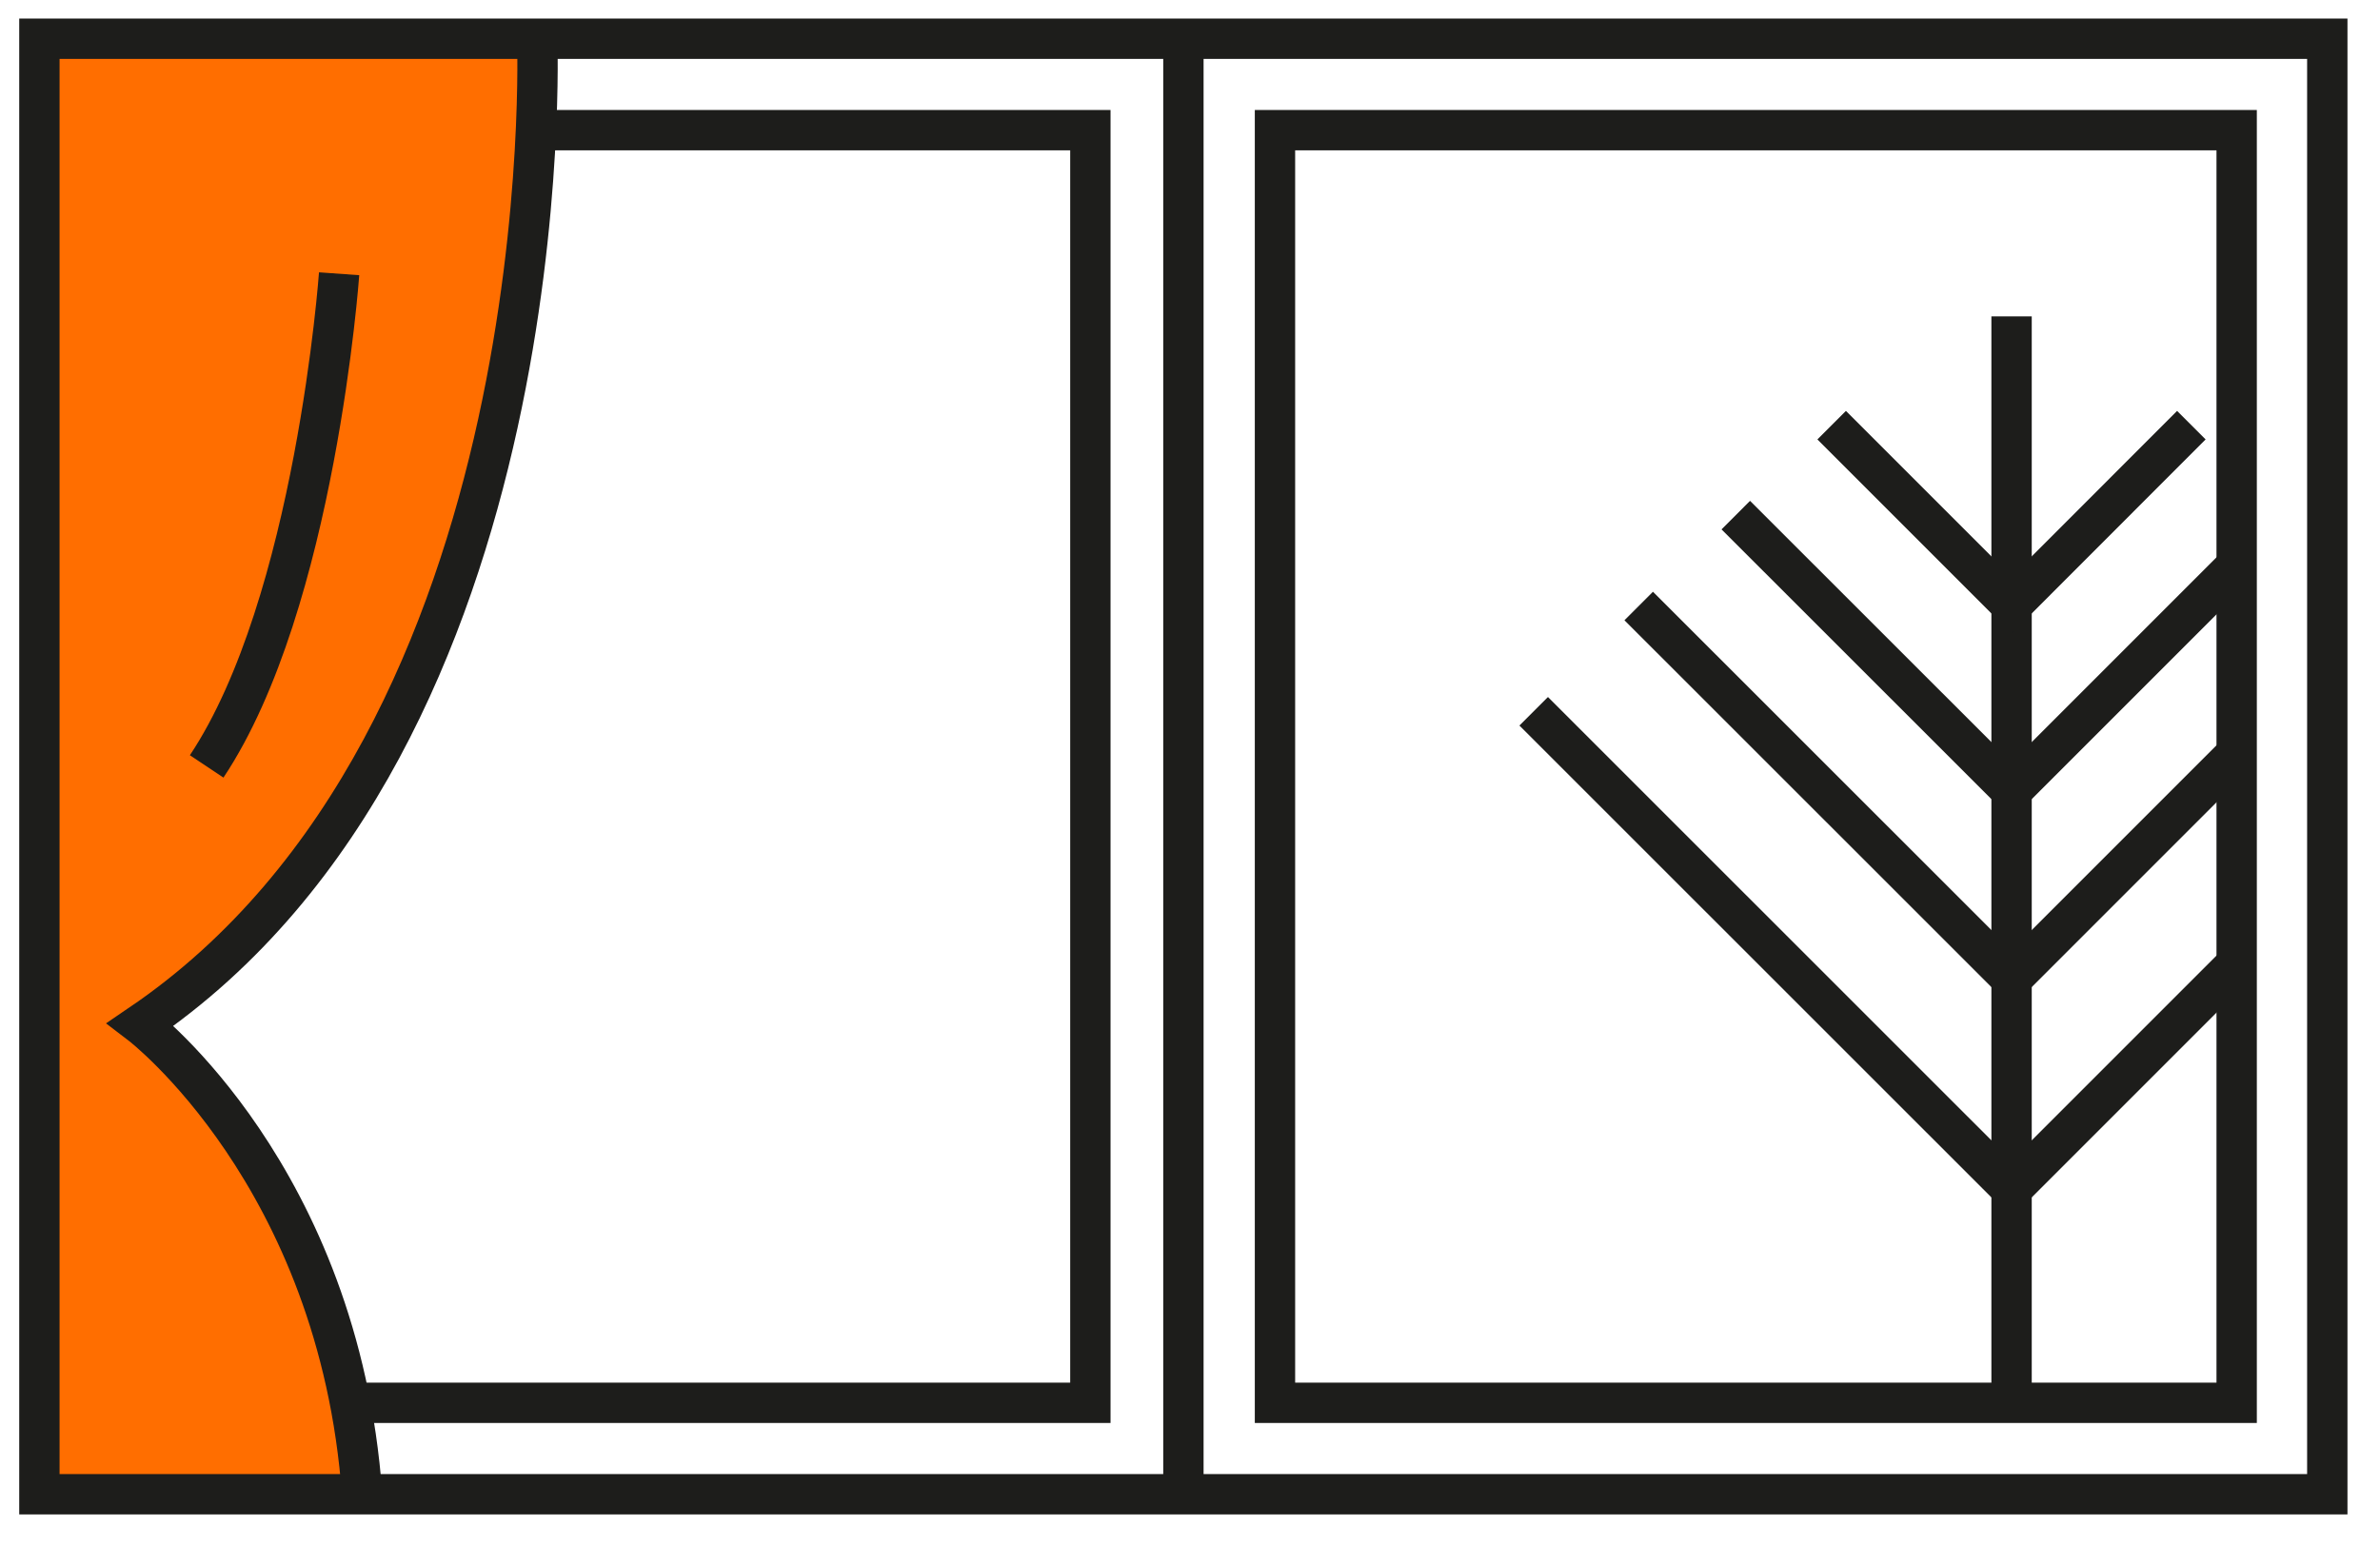 <?xml version="1.0" encoding="utf-8"?>
<!-- Generator: Adobe Illustrator 24.1.2, SVG Export Plug-In . SVG Version: 6.00 Build 0)  -->
<svg version="1.1" id="Layer_1" xmlns="http://www.w3.org/2000/svg" xmlns:xlink="http://www.w3.org/1999/xlink" x="0px" y="0px"
	 viewBox="145.54 -11.22 177 114.98" style="enable-background:new 145.54 -11.22 177 114.98;" xml:space="preserve">
<style type="text/css">
	.st0{fill:#FF6E00;}
	.st1{fill:none;stroke:#1D1D1B;stroke-width:3;stroke-miterlimit:10;}
	.st2{clip-path:url(#SVGID_2_);}
</style>
<path class="st0" d="M171.95,99.91c-1.81-23.71-17.15-34.95-17.15-34.95c32.81-21.42,30.7-73.3,30.7-73.3h-37.02v109.18
	L171.95,99.91z"/>
<rect x="148.47" y="-8.34" class="st1" width="170.15" height="108.25"/>
<rect x="240.36" y="-1.54" class="st1" width="71.52" height="94.65"/>
<polyline class="st1" points="185.4,-1.54 226.63,-1.54 226.63,93.11 171.58,93.11 "/>
<line class="st1" x1="233.55" y1="-8.34" x2="233.55" y2="98.57"/>
<path class="st1" d="M185.49-8.34c0,0,2.03,51.89-29.5,73.3c0,0,14.75,11.25,16.48,34.95"/>
<path class="st1" d="M170.76,9.14c0,0-1.75,24.48-9.85,36.64"/>
<g>
	<defs>
		<rect id="SVGID_1_" x="240.36" y="-1.54" width="71.52" height="94.65"/>
	</defs>
	<clipPath id="SVGID_2_">
		<use xlink:href="#SVGID_1_"  style="overflow:visible;"/>
	</clipPath>
	<g class="st2">
		<line class="st1" x1="295.14" y1="12.31" x2="295.14" y2="93.11"/>
		<polyline class="st1" points="308.51,20.4 295.14,33.78 281.76,20.4 		"/>
		<polyline class="st1" points="315.64,27.09 295.14,47.59 274.63,27.09 		"/>
		<polyline class="st1" points="322.86,33.85 295.14,61.57 267.41,33.85 		"/>
		<polyline class="st1" points="330.67,41.68 295.14,77.21 259.6,41.68 		"/>
	</g>
</g>
</svg>
